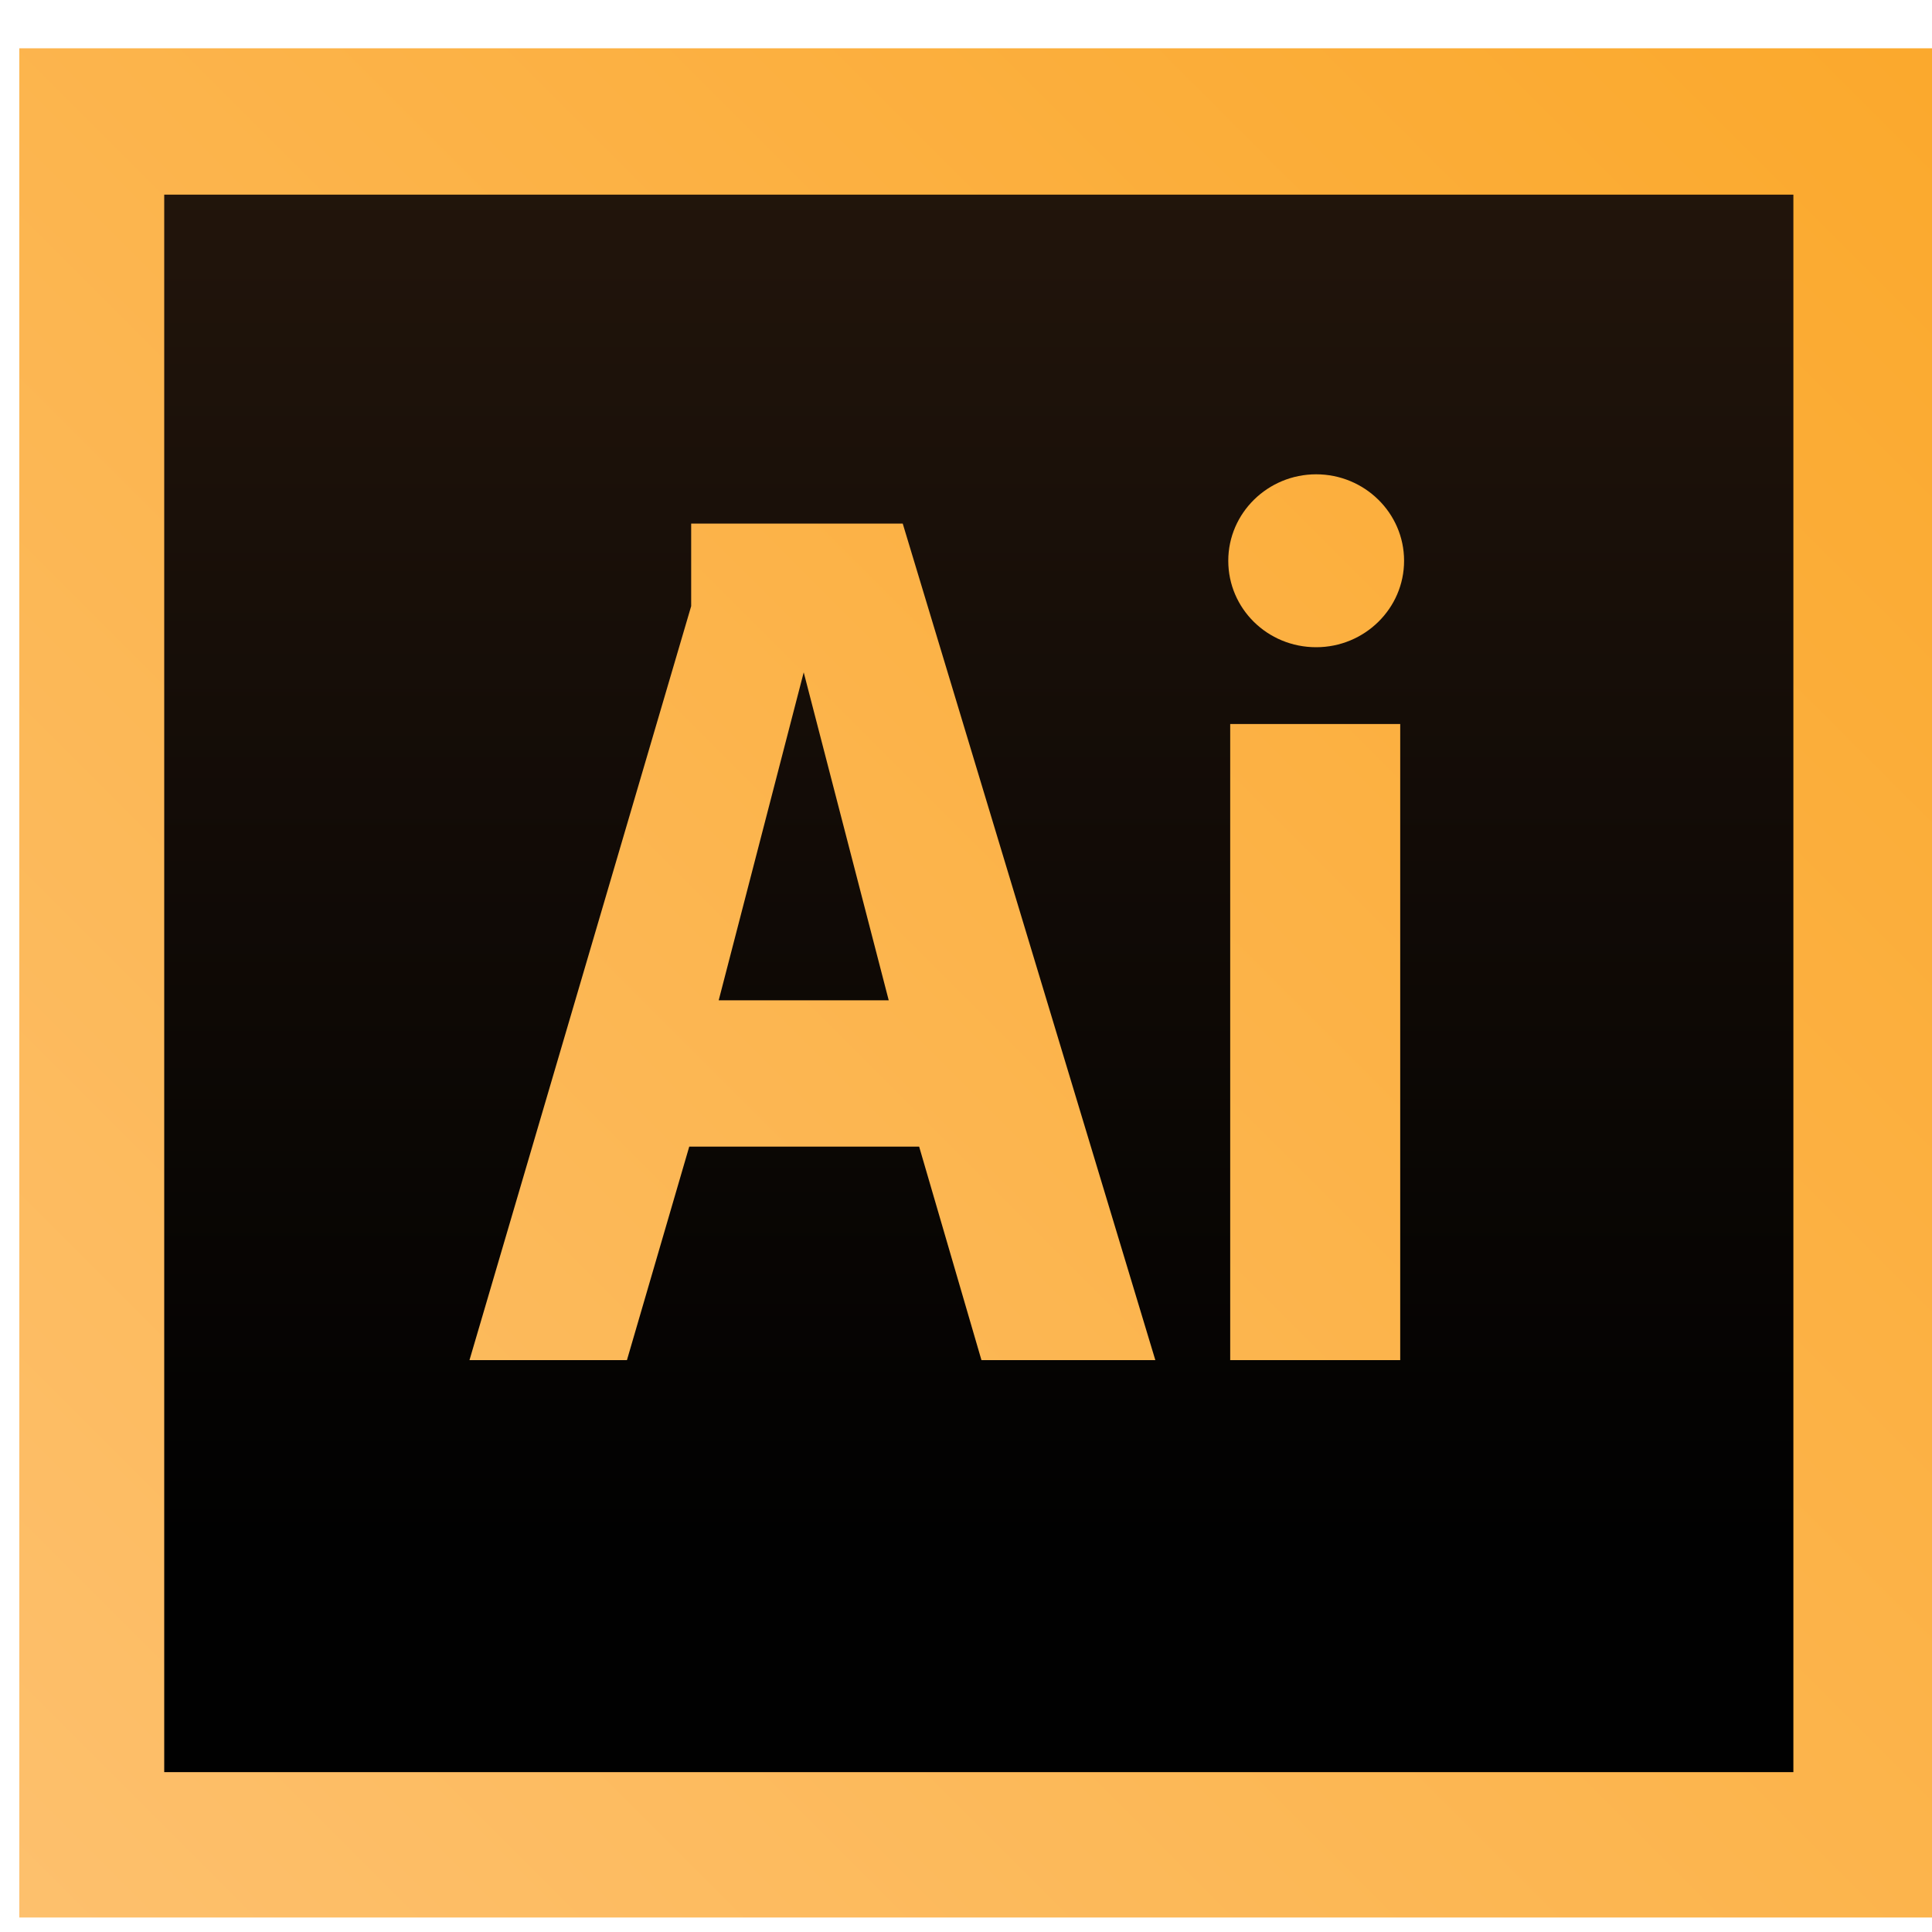 <svg xmlns="http://www.w3.org/2000/svg" xmlns:xlink="http://www.w3.org/1999/xlink" id="Layer_1" data-name="Layer 1" viewBox="0 0 40 40"><defs><style>      .cls-1 {        fill: url(#linear-gradient);      }      .cls-1, .cls-2 {        stroke-width: 0px;      }      .cls-2 {        fill: url(#linear-gradient-2);      }    </style><linearGradient id="linear-gradient" x1="-1594.08" y1="-1331.23" x2="-1601.52" y2="-1323.79" gradientTransform="translate(8355.46 6945.24) scale(5.22)" gradientUnits="userSpaceOnUse"><stop offset="0" stop-color="#fba92d"></stop><stop offset="1" stop-color="#fdc06d"></stop></linearGradient><linearGradient id="linear-gradient-2" x1="-1597.83" y1="-1330.62" x2="-1597.83" y2="-1324.38" gradientTransform="translate(8355.46 6945.24) scale(5.22)" gradientUnits="userSpaceOnUse"><stop offset="0" stop-color="#27180d"></stop><stop offset="1" stop-color="#010101"></stop></linearGradient></defs><path class="cls-1" d="M.4,1h39.68v38.7H.4V1Z"></path><path class="cls-2" d="M14.88,20.71h3.52l-1.76-6.79-1.76,6.79ZM3.4,4.03v32.66h33.73V4.03H3.4ZM20.32,28.16l-1.29-4.42h-4.76l-1.29,4.42h-3.26l4.59-15.61v-1.71h4.38l5.23,17.32h-3.6ZM28.99,28.16h-3.52v-13.17h3.52v13.17ZM27.25,13.4c-1.01,0-1.82-.8-1.82-1.79s.82-1.79,1.82-1.79,1.82.8,1.82,1.79-.82,1.79-1.82,1.79Z"></path></svg>